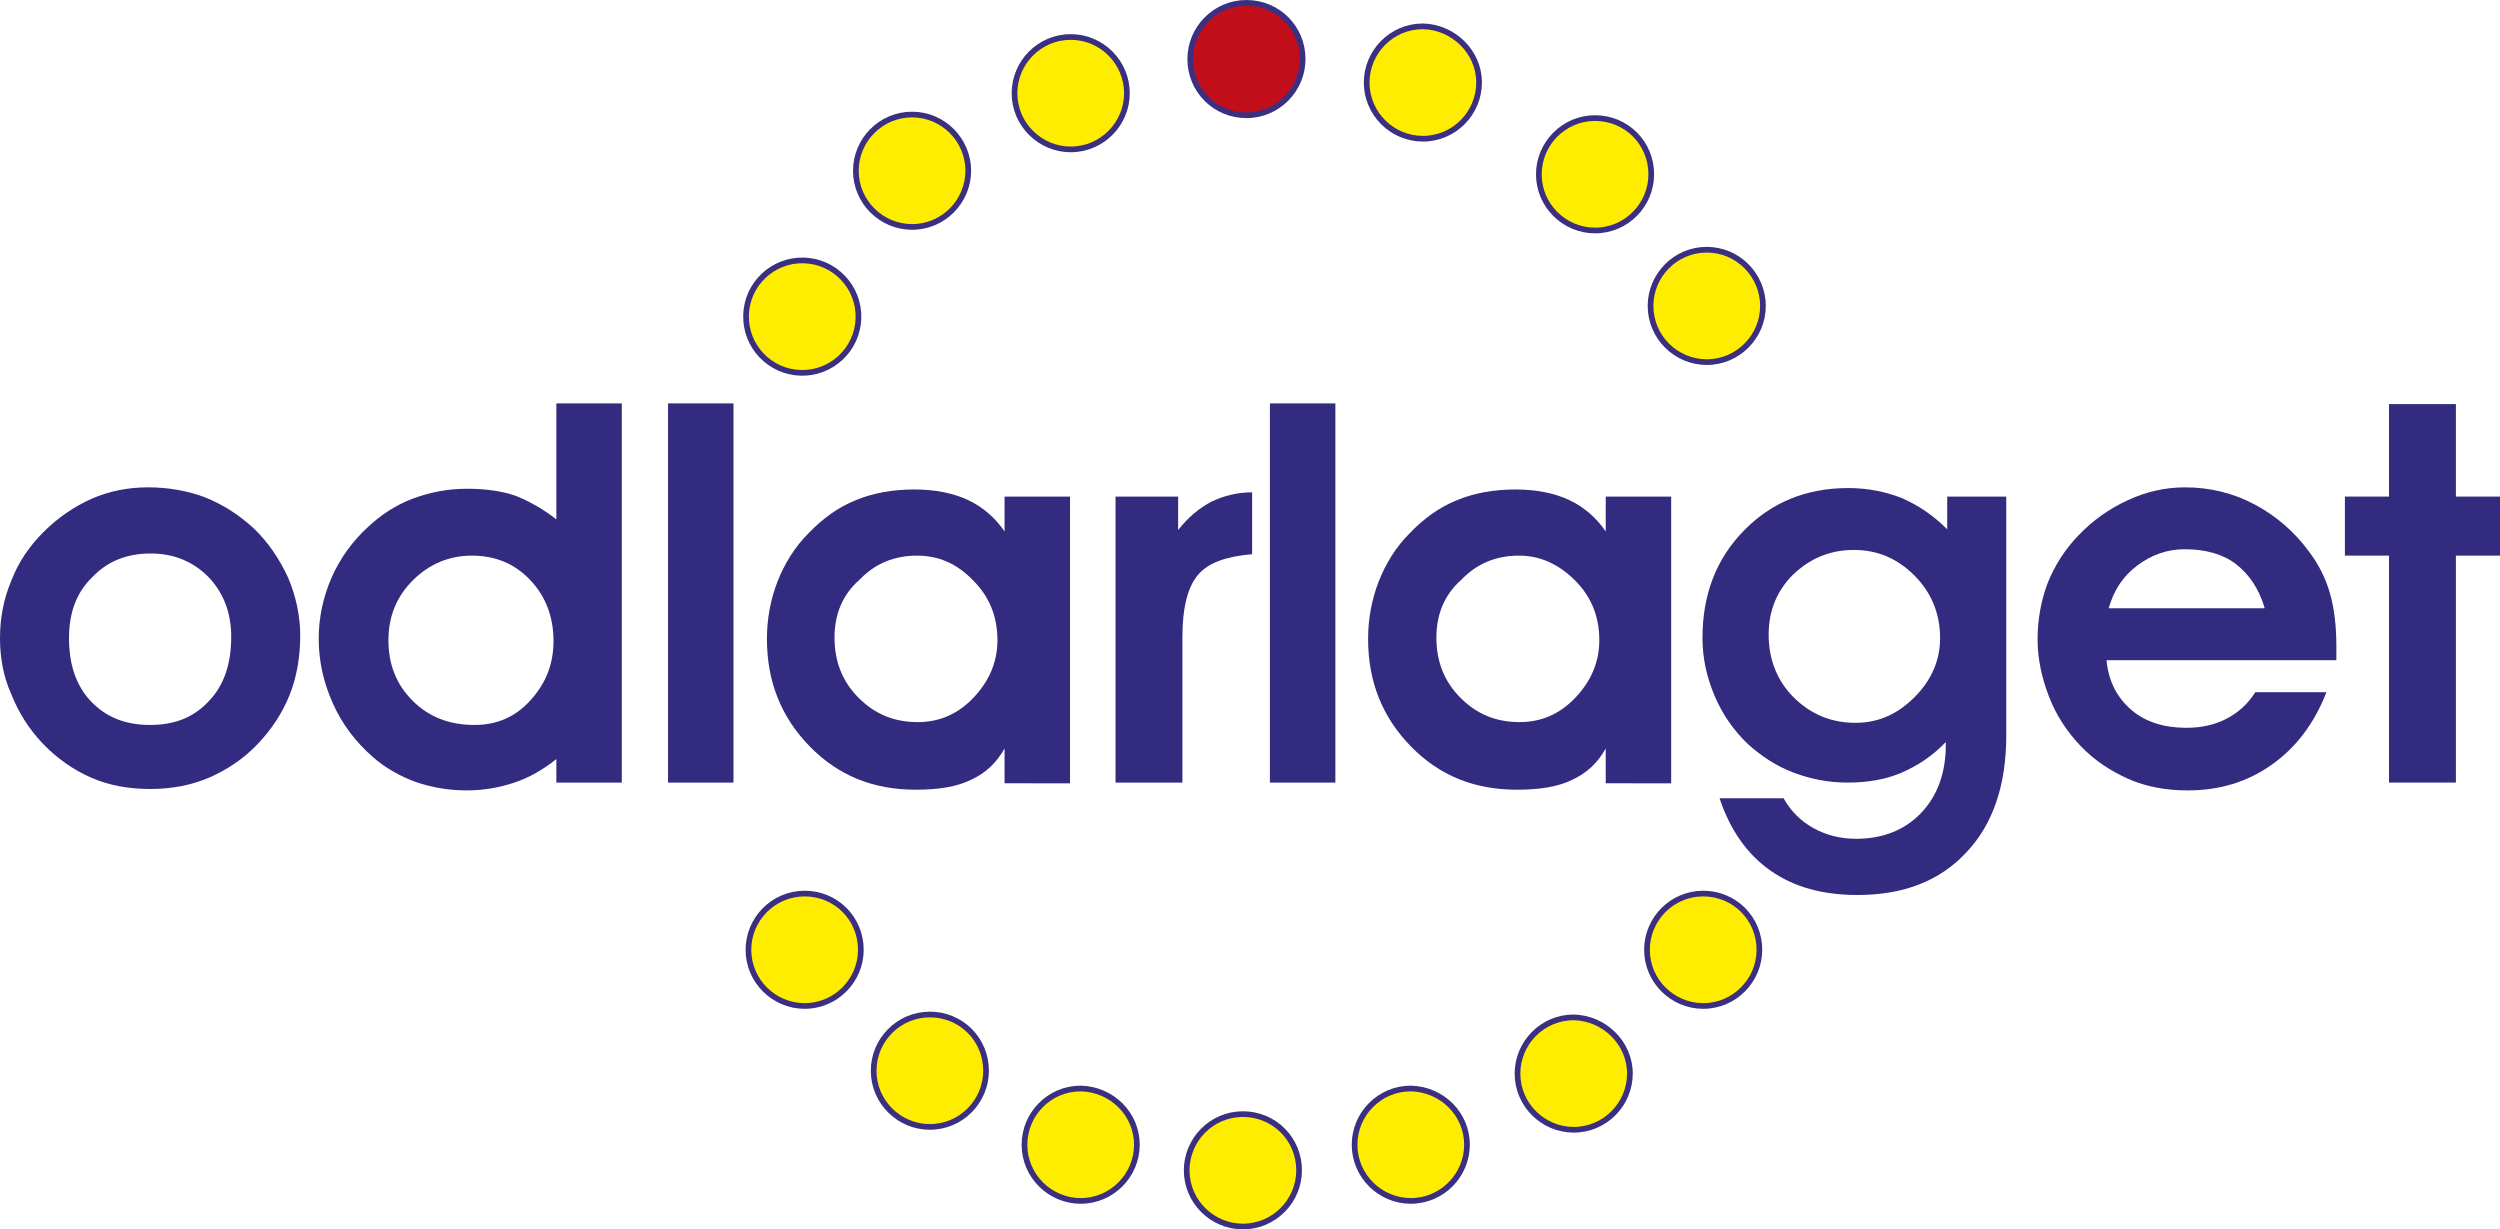 <?xml version="1.0" encoding="utf-8"?>
<!-- Generator: Adobe Illustrator 25.4.1, SVG Export Plug-In . SVG Version: 6.00 Build 0)  -->
<svg version="1.1" id="odlarlaget" xmlns="http://www.w3.org/2000/svg" xmlns:xlink="http://www.w3.org/1999/xlink" x="0px" y="0px"
	 width="351.4px" height="172.8px" viewBox="0 0 351.4 172.8" style="enable-background:new 0 0 351.4 172.8;" xml:space="preserve"
	>
<style type="text/css">
	.Arched_x0020_Green{fill:url(#SVGID_1_);stroke:#FFFFFF;stroke-width:0.25;stroke-miterlimit:1;}
	.st0{fill:#C20E1A;stroke:#3B2F81;stroke-width:0.8;stroke-miterlimit:10;}
	.st1{fill:#FFED00;stroke:#3B2F81;stroke-width:0.8;stroke-miterlimit:10;}
	.st2{fill:#322B80;}
</style>
<linearGradient id="SVGID_1_" gradientUnits="userSpaceOnUse" x1="-250.127" y1="417.595" x2="-249.42" y2="416.888">
	<stop  offset="0" style="stop-color:#5EA143"/>
	<stop  offset="0.983" style="stop-color:#2F3C24"/>
</linearGradient>
<g>
	<path class="st0" d="M183.1,8.3c0,4.3-3.5,7.9-7.9,7.9s-7.9-3.5-7.9-7.9c0-4.3,3.5-7.9,7.9-7.9S183.1,3.9,183.1,8.3z"/>
	<path class="st1" d="M158.4,13.1c0,4.3-3.5,7.9-7.9,7.9c-4.3,0-7.9-3.5-7.9-7.9c0-4.3,3.5-7.9,7.9-7.9
		C154.9,5.2,158.4,8.8,158.4,13.1z"/>
	<path class="st1" d="M136.1,24c0,4.3-3.5,7.9-7.9,7.9c-4.3,0-7.9-3.5-7.9-7.9c0-4.3,3.5-7.9,7.9-7.9
		C132.6,16.1,136.1,19.7,136.1,24z"/>
	
		<ellipse transform="matrix(2.628772e-02 -1 1 2.628772e-02 65.302 156.037)" class="st1" cx="112.7" cy="44.5" rx="7.9" ry="7.9"/>
	<path class="st1" d="M121,133.5c0,4.3-3.5,7.9-7.9,7.9c-4.3,0-7.9-3.5-7.9-7.9c0-4.3,3.5-7.9,7.9-7.9
		C117.5,125.6,121,129.1,121,133.5z"/>
	<path class="st1" d="M138.6,150.5c0,4.3-3.5,7.9-7.9,7.9c-4.3,0-7.9-3.5-7.9-7.9c0-4.3,3.5-7.9,7.9-7.9
		C135.1,142.6,138.6,146.1,138.6,150.5z"/>
	<path class="st1" d="M159.8,160.9c0,4.3-3.5,7.9-7.9,7.9c-4.3,0-7.9-3.5-7.9-7.9c0-4.3,3.5-7.9,7.9-7.9
		C156.3,153.1,159.8,156.6,159.8,160.9z"/>
	<path class="st1" d="M182.6,164.5c0,4.3-3.5,7.9-7.9,7.9c-4.3,0-7.9-3.5-7.9-7.9c0-4.3,3.5-7.9,7.9-7.9
		C179.1,156.6,182.6,160.1,182.6,164.5z"/>
	<path class="st1" d="M206.2,160.9c0,4.3-3.5,7.9-7.9,7.9c-4.3,0-7.9-3.5-7.9-7.9c0-4.3,3.5-7.9,7.9-7.9
		C202.7,153.1,206.2,156.6,206.2,160.9z"/>
	<path class="st1" d="M229.1,150.9c0,4.3-3.5,7.9-7.9,7.9c-4.3,0-7.9-3.5-7.9-7.9c0-4.3,3.5-7.9,7.9-7.9
		C225.5,143.1,229.1,146.6,229.1,150.9z"/>
	<path class="st1" d="M247.3,133.5c0,4.3-3.5,7.9-7.9,7.9c-4.3,0-7.9-3.5-7.9-7.9c0-4.3,3.5-7.9,7.9-7.9
		C243.8,125.6,247.3,129.1,247.3,133.5z"/>
	<path class="st1" d="M247.8,43c0,4.3-3.5,7.9-7.9,7.9c-4.3,0-7.9-3.5-7.9-7.9c0-4.3,3.5-7.9,7.9-7.9
		C244.3,35.1,247.8,38.7,247.8,43z"/>
	<path class="st1" d="M232.1,24.5c0,4.3-3.5,7.9-7.9,7.9c-4.3,0-7.9-3.5-7.9-7.9c0-4.3,3.5-7.9,7.9-7.9
		C228.6,16.6,232.1,20.1,232.1,24.5z"/>
	<path class="st1" d="M207.9,11.6c0,4.3-3.5,7.9-7.9,7.9c-4.3,0-7.9-3.5-7.9-7.9c0-4.3,3.5-7.9,7.9-7.9
		C204.3,3.8,207.9,7.3,207.9,11.6z"/>
	<g>
		<path class="st2" d="M0,89.7c0-2.8,0.5-5.5,1.6-8.1c1-2.6,2.5-4.8,4.5-6.8c2-2,4.3-3.6,6.8-4.7c2.5-1.1,5.2-1.6,7.9-1.6
			c2.9,0,5.6,0.5,8,1.4c2.5,1,4.7,2.4,6.8,4.3c2.1,2,3.7,4.4,4.9,7c1.1,2.6,1.7,5.4,1.7,8.1c0,3.1-0.5,5.9-1.5,8.4
			c-1,2.5-2.5,4.8-4.5,6.9c-2,2.1-4.3,3.6-6.8,4.7c-2.6,1.1-5.3,1.6-8.3,1.6c-3,0-5.8-0.5-8.3-1.6c-2.5-1.1-4.8-2.7-6.8-4.8
			c-2-2.1-3.4-4.4-4.4-6.9C0.5,95.2,0,92.5,0,89.7z M9.7,89.7c0,3.7,1,6.7,3.1,8.9c2.1,2.2,4.8,3.3,8.3,3.3c3.5,0,6.2-1.1,8.3-3.4
			c2.1-2.2,3.1-5.2,3.1-9c0-3.4-1.1-6.2-3.2-8.4c-2.2-2.2-4.9-3.3-8.1-3.3c-3.4,0-6.1,1.1-8.2,3.3C10.7,83.3,9.7,86.2,9.7,89.7z"/>
		<path class="st2" d="M78.2,73V56.7h9.2v53.3h-9.2v-3.3c-1.9,1.5-3.8,2.6-5.9,3.3c-2.1,0.7-4.3,1.1-6.7,1.1c-2.5,0-4.9-0.4-7.2-1.2
			c-2.2-0.8-4.3-2-6-3.5c-2.4-2.1-4.3-4.6-5.6-7.5c-1.3-2.9-2-5.9-2-9.1c0-3,0.6-5.8,1.8-8.6c1.2-2.7,2.9-5.1,5.1-7.1
			c1.8-1.7,3.9-3.1,6.3-4c2.4-0.9,4.9-1.4,7.6-1.4c2.6,0,4.9,0.3,6.9,1C74.5,70.5,76.4,71.6,78.2,73z M77.8,90.1
			c0-3.4-1.1-6.3-3.3-8.6c-2.2-2.3-4.9-3.4-8.2-3.4c-3.2,0-6,1.2-8.3,3.5c-2.3,2.3-3.4,5.1-3.4,8.4c0,3.4,1.1,6.2,3.4,8.5
			c2.3,2.3,5.2,3.4,8.7,3.4c3.1,0,5.7-1.1,7.8-3.4C76.7,96.1,77.8,93.4,77.8,90.1z"/>
		<path class="st2" d="M93.9,110.1V56.7h9.2v53.3H93.9z"/>
		<path class="st2" d="M141.2,110.1v-4.9c-1.1,2-2.7,3.5-4.7,4.4c-2,1-4.6,1.4-7.8,1.4c-6,0-10.9-2-14.9-6.1c-4-4.1-6-9.1-6-15.1
			c0-2.8,0.5-5.5,1.5-8.1c1-2.5,2.4-4.8,4.3-6.7c2-2.1,4.2-3.7,6.7-4.7c2.4-1,5.2-1.5,8.2-1.5c2.9,0,5.5,0.5,7.6,1.5
			c2.1,1,3.8,2.5,5.1,4.4v-4.9h9.2v40.3H141.2z M117.3,89.6c0,3.4,1.1,6.2,3.4,8.5c2.3,2.3,5,3.4,8.3,3.4c3,0,5.6-1.1,7.8-3.4
			c2.2-2.3,3.4-5,3.4-8.1c0-3.3-1.1-6.1-3.4-8.4c-2.3-2.4-4.9-3.5-7.9-3.5c-3.2,0-5.9,1.1-8.1,3.4C118.4,83.6,117.3,86.4,117.3,89.6
			z"/>
		<path class="st2" d="M176,77.9c-3.6,0.3-6.2,1.2-7.6,2.9c-1.4,1.6-2.2,4.5-2.2,8.7v20.5h-9.4V69.8h8.8v4.7c1.4-1.8,3-3.1,4.7-4
			c1.7-0.8,3.6-1.3,5.7-1.3V77.9z"/>
		<path class="st2" d="M178.5,110.1V56.7h9.2v53.3H178.5z"/>
		<path class="st2" d="M225.7,110.1v-4.9c-1.1,2-2.7,3.5-4.7,4.4c-2,1-4.6,1.4-7.8,1.4c-6,0-10.9-2-14.9-6.1c-4-4.1-6-9.1-6-15.1
			c0-2.8,0.5-5.5,1.5-8.1c1-2.5,2.4-4.8,4.3-6.7c2-2.1,4.2-3.7,6.7-4.7c2.4-1,5.2-1.5,8.2-1.5c2.9,0,5.5,0.5,7.6,1.5
			c2.1,1,3.8,2.5,5.1,4.4v-4.9h9.2v40.3H225.7z M201.9,89.6c0,3.4,1.1,6.2,3.4,8.5c2.3,2.3,5,3.4,8.3,3.4c3,0,5.6-1.1,7.8-3.4
			c2.2-2.3,3.4-5,3.4-8.1c0-3.3-1.1-6.1-3.4-8.4s-4.9-3.5-7.9-3.5c-3.2,0-5.9,1.1-8.1,3.4C203,83.6,201.9,86.4,201.9,89.6z"/>
		<path class="st2" d="M273.6,69.8h8.4v33.6c0,7-1.9,12.5-5.6,16.4c-3.7,4-8.8,6-15.3,6c-4.9,0-8.9-1.1-12.2-3.4
			c-3.3-2.3-5.7-5.7-7.2-10.2h9c1,1.8,2.4,3.2,4.2,4.2c1.8,1,3.8,1.5,6,1.5c3.7,0,6.8-1.2,9.1-3.6c2.3-2.4,3.5-5.6,3.5-9.6v-0.4
			c-1.8,1.9-3.9,3.3-6.2,4.3c-2.3,1-4.9,1.4-7.6,1.4c-2.7,0-5.2-0.5-7.6-1.4c-2.4-0.9-4.5-2.3-6.4-4c-2-1.9-3.6-4.2-4.7-6.8
			c-1.1-2.6-1.7-5.3-1.7-8.1c0-6.1,1.9-11.1,5.8-15.1c3.9-4,8.8-6,14.7-6c2.7,0,5.2,0.5,7.5,1.4c2.3,1,4.4,2.4,6.4,4.4V69.8z
			 M248.6,89.2c0,3.5,1.2,6.5,3.5,8.8c2.4,2.4,5.3,3.6,8.7,3.6c3.2,0,5.9-1.2,8.3-3.6c2.4-2.4,3.6-5.2,3.6-8.3
			c0-3.4-1.2-6.4-3.6-8.8c-2.4-2.4-5.2-3.6-8.5-3.6c-3.4,0-6.2,1.2-8.6,3.5C249.8,83,248.6,85.8,248.6,89.2z"/>
		<path class="st2" d="M296.1,92.9c0.3,2.9,1.5,5.2,3.5,6.9c2,1.7,4.6,2.5,7.7,2.5c2.1,0,4-0.4,5.7-1.3c1.7-0.9,3-2.1,4-3.7H327
			c-1.7,4.4-4.3,7.8-7.7,10.2c-3.4,2.4-7.3,3.6-11.8,3.6c-3,0-5.8-0.5-8.3-1.6c-2.5-1.1-4.8-2.6-6.8-4.7c-1.9-2-3.4-4.3-4.4-6.9
			c-1-2.6-1.6-5.3-1.6-8c0-2.8,0.5-5.5,1.4-7.9c1-2.5,2.4-4.7,4.3-6.7c2.1-2.2,4.4-3.8,7-5c2.6-1.2,5.3-1.8,8-1.8
			c3.5,0,6.8,0.8,9.8,2.4c3,1.6,5.6,3.8,7.7,6.7c1.3,1.7,2.3,3.7,2.9,5.8c0.6,2.1,0.9,4.6,0.9,7.4c0,0.2,0,0.6,0,1c0,0.5,0,0.8,0,1
			H296.1z M318.3,85.4c-0.8-2.7-2.2-4.7-4-6.1s-4.3-2.1-7.2-2.1c-2.5,0-4.7,0.8-6.7,2.3c-2,1.5-3.3,3.5-4,6H318.3z"/>
		<path class="st2" d="M335.8,110.1V78.1h-6.2v-8.3h6.2v-13h9.4v13h6.2v8.3h-6.2v31.9H335.8z"/>
	</g>
</g>
</svg>
